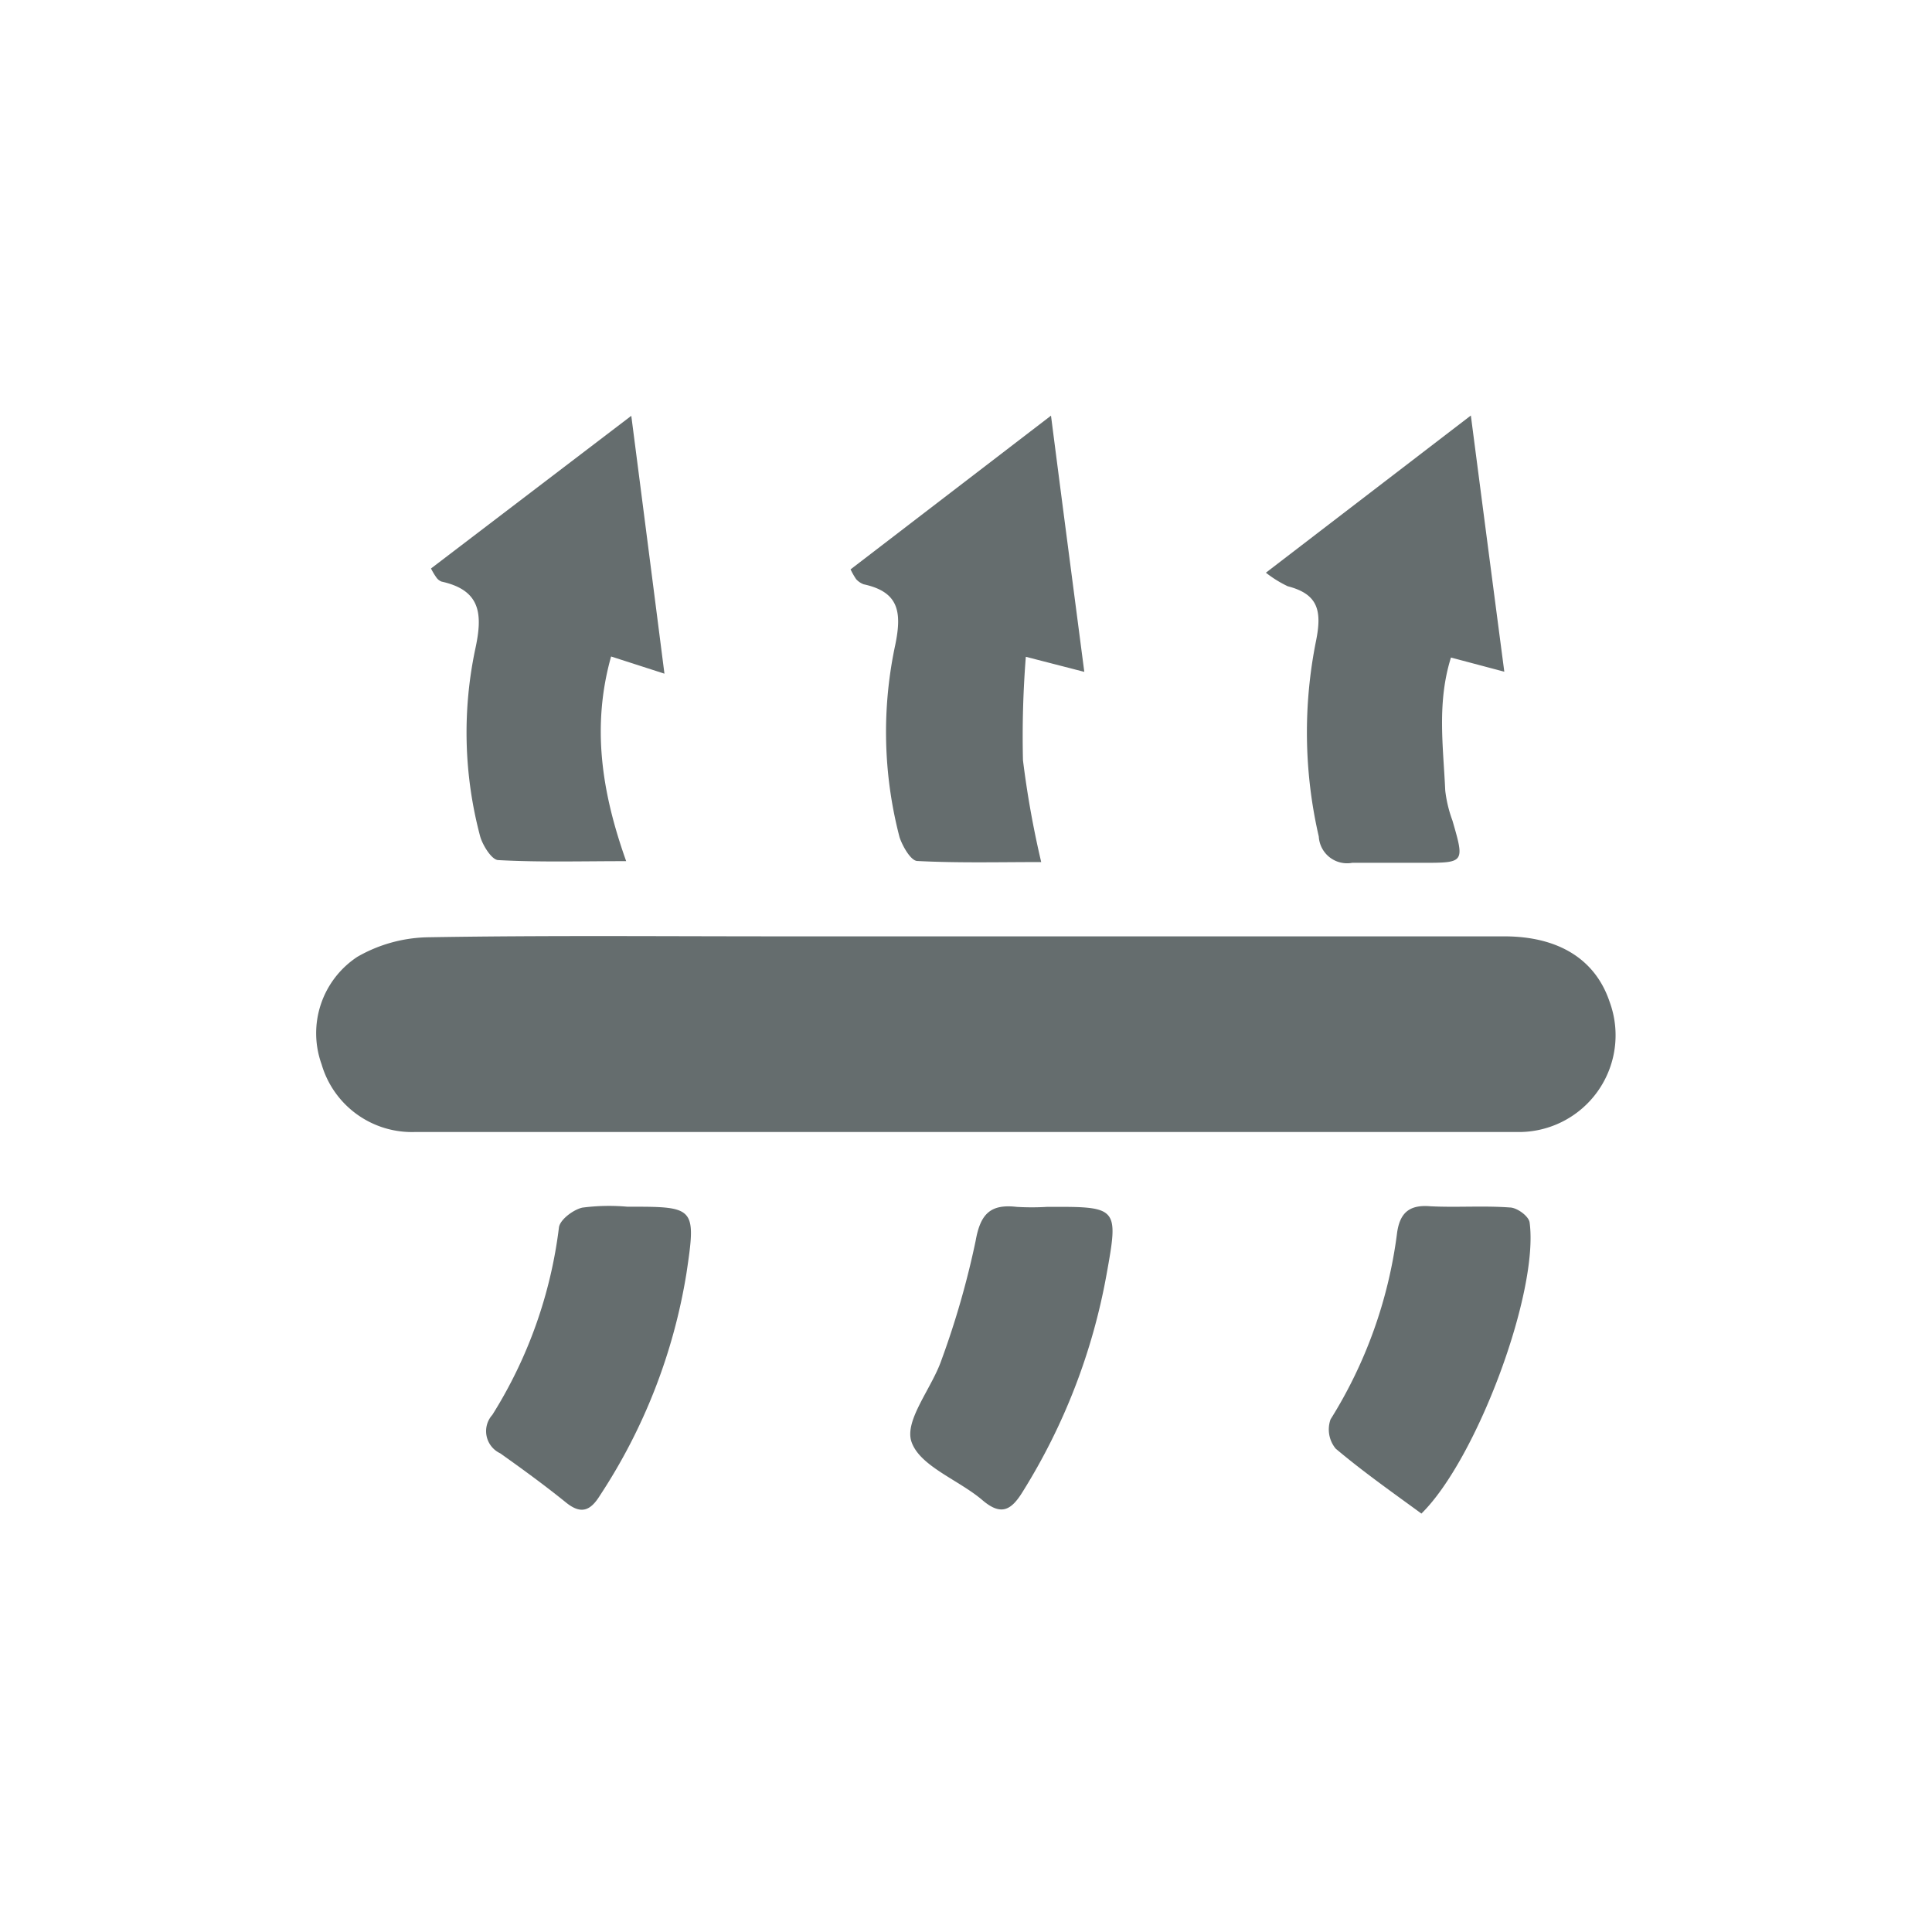 <?xml version="1.0" encoding="utf-8"?>
<svg id="Livello_1" data-name="Livello 1" xmlns="http://www.w3.org/2000/svg" viewBox="0 0 128.2 128"><defs><style>.cls-1{fill:#656d6e;}</style></defs><title>icona-traspirante</title><path class="cls-1" d="M97.6,27.57c.78,6,1.47,11.29,2.22,17l-3.54-.94c-.94,3-.51,5.9-.38,8.82a8.55,8.55,0,0,0,.48,2c.81,2.8.81,2.8-2,2.8-1.55,0-3.11,0-4.65,0a1.88,1.88,0,0,1-2.22-1.74,30.74,30.74,0,0,1-.18-13c.4-2,.13-3.09-1.88-3.61A7.62,7.62,0,0,1,84,38Z"/><path class="cls-1" d="M69.74,27.58c.77,6,1.47,11.31,2.21,17l-3.88-1a67.14,67.14,0,0,0-.19,6.86,63.43,63.43,0,0,0,1.21,6.76c-2.76,0-5.49.07-8.21-.07-.44,0-1-1-1.19-1.58a27.61,27.61,0,0,1-.28-12.78c.45-2.2.21-3.5-2.1-4a1.28,1.28,0,0,1-.5-.34,4.93,4.93,0,0,1-.37-.65Z"/><path class="cls-1" d="M41.89,27.59c.77,5.95,1.46,11.32,2.2,17.11l-3.54-1.14c-1.3,4.63-.63,9,1,13.58-3,0-5.75.08-8.48-.07-.44,0-1.05-1-1.21-1.58a26.76,26.76,0,0,1-.33-12.39c.51-2.33.4-3.93-2.23-4.51a.73.73,0,0,1-.32-.24,4.28,4.28,0,0,1-.38-.63Z"/><path class="cls-1" d="M45.55,84.49a37.75,37.75,0,0,1-5.74,14.74c-.62,1-1.24,1.29-2.26.46-1.41-1.14-2.88-2.21-4.36-3.26a1.62,1.62,0,0,1-.52-2.55,30.32,30.32,0,0,0,4.42-12.44c.07-.51.94-1.17,1.55-1.31a13.71,13.71,0,0,1,3-.06C46.12,80.06,46.21,80.08,45.55,84.49Z"/><path class="cls-1" d="M73.42,84.6A40.85,40.85,0,0,1,67.85,99c-.75,1.21-1.42,1.6-2.66.54-1.58-1.35-4.16-2.25-4.71-3.88-.48-1.42,1.36-3.56,2-5.44a56.64,56.64,0,0,0,2.26-7.89c.32-1.81,1-2.45,2.73-2.25a16.84,16.84,0,0,0,2,0C74.2,80.06,74.24,80.07,73.42,84.6Z"/><path class="cls-1" d="M94.32,100.43c-2-1.46-3.9-2.8-5.69-4.31a2,2,0,0,1-.34-1.94,30.56,30.56,0,0,0,4.4-12.26c.17-1.45.82-2,2.23-1.88,1.75.09,3.51-.05,5.26.08.48,0,1.27.58,1.32,1C102.12,85.72,98,96.81,94.32,100.43Z"/><path class="cls-1" d="M100.58,75.11c-12.19,0-24.39,0-36.59,0s-24.27,0-36.4,0a6.24,6.24,0,0,1-6.25-4.49,6.07,6.07,0,0,1,2.37-7.13,9.73,9.73,0,0,1,4.73-1.3c7.74-.13,15.5-.06,23.25-.06H99.81c3.63,0,6.06,1.54,7,4.35A6.42,6.42,0,0,1,100.58,75.11Z"/></svg>